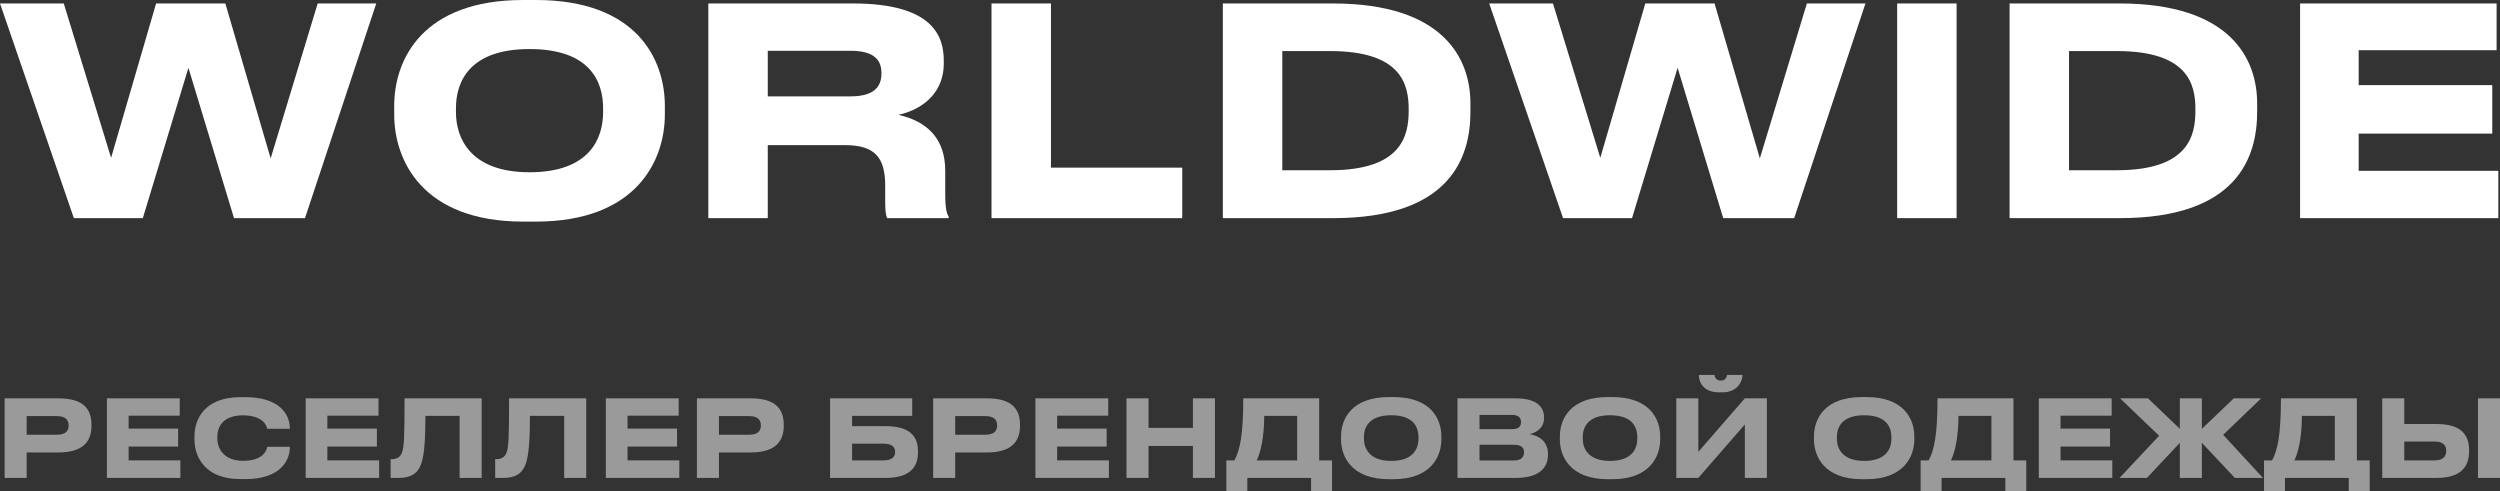 <?xml version="1.0" encoding="UTF-8"?> <svg xmlns="http://www.w3.org/2000/svg" viewBox="0 0 303.25 59.593" fill="none"><rect x="0" y="0" width="303.25" height="59.593" fill="#333333" stroke="none"/><path d="M17.325 26.46H8.96L0 0.42H7.735L13.475 19.145L18.935 0.42H27.335L32.83 19.215L38.535 0.42H45.64L36.995 26.46H28.385L22.855 8.225L17.325 26.46Z" fill="white"></path><path d="M63.462 0H65.002C77.182 0 80.647 7.14 80.647 12.845V13.895C80.647 19.495 77.182 26.88 65.002 26.88H63.462C51.282 26.88 47.817 19.495 47.817 13.895V12.845C47.817 7.175 51.282 0 63.462 0ZM73.157 13.615V13.125C73.157 9.905 71.582 5.95 64.232 5.95C56.952 5.95 55.307 9.905 55.307 13.125V13.615C55.307 16.765 57.057 20.895 64.232 20.895C71.547 20.895 73.157 16.765 73.157 13.615Z" fill="white"></path><path d="M93.13 6.16V11.69H103.175C106.115 11.69 106.92 10.43 106.92 8.925V8.855C106.92 7.35 106.115 6.16 103.175 6.16H93.13ZM108.985 13.93C112.52 14.735 114.655 16.87 114.655 20.685V23.38C114.655 25.34 114.83 25.865 115.075 26.285V26.46H107.62C107.515 26.285 107.375 25.795 107.375 24.64V22.505C107.375 19.145 106.15 17.605 102.51 17.605H93.13V26.46H85.92V0.42H103.455C113.36 0.42 114.48 4.55 114.48 7.385V7.735C114.48 10.99 112.24 13.195 108.985 13.93Z" fill="white"></path><path d="M120.271 0.42H127.481V20.335H143.406V26.46H120.271V0.42Z" fill="white"></path><path d="M148.332 26.46V0.42H161.667C175.247 0.42 178.362 7.245 178.362 12.53V13.58C178.362 19.04 175.982 26.46 161.702 26.46H148.332ZM155.542 6.195V20.65H161.352C170.102 20.65 170.872 16.38 170.872 13.44V13.23C170.872 10.29 170.032 6.195 161.352 6.195H155.542Z" fill="white"></path><path d="M197.965 26.46H189.6L180.64 0.42H188.375L194.115 19.145L199.575 0.42H207.975L213.47 19.215L219.175 0.42H226.28L217.635 26.46H209.025L203.495 8.225L197.965 26.46Z" fill="white"></path><path d="M237.334 0.42V26.46H230.124V0.42H237.334Z" fill="white"></path><path d="M243.762 26.46V0.42H257.097C270.677 0.42 273.792 7.245 273.792 12.53V13.58C273.792 19.04 271.412 26.46 257.132 26.46H243.762ZM250.972 6.195V20.65H256.782C265.532 20.65 266.302 16.38 266.302 13.44V13.23C266.302 10.29 265.462 6.195 256.782 6.195H250.972Z" fill="white"></path><path d="M279.002 0.42H302.837V6.09H286.107V10.325H302.312V16.205H286.107V20.72H303.047V26.46H279.002V0.42Z" fill="white"></path><path d="M7.102 54.883H3.236V57.971H0.563V48.319H7.102C10.151 48.319 11.098 49.655 11.098 51.523V51.666C11.098 53.495 10.112 54.883 7.102 54.883ZM3.236 50.472V52.73H6.907C7.893 52.73 8.321 52.315 8.321 51.627V51.575C8.321 50.901 7.893 50.472 6.907 50.472H3.236Z" fill="#9A9A9A"></path><path d="M12.966 48.319H21.801V50.421H15.6V51.99H21.607V54.17H15.6V55.843H21.879V57.971H12.966V48.319Z" fill="#9A9A9A"></path><path d="M29.761 58.114H29.164C24.754 58.114 23.586 55.286 23.586 53.314V52.924C23.586 50.914 24.754 48.176 29.164 48.176H29.761C33.809 48.176 35.158 50.161 35.158 51.99V52.016H32.408C32.369 51.744 32.006 50.382 29.463 50.382C27.102 50.382 26.362 51.705 26.362 53.002V53.184C26.362 54.377 27.128 55.895 29.476 55.895C32.044 55.895 32.369 54.507 32.408 54.196H35.158V54.235C35.158 55.999 33.861 58.114 29.761 58.114Z" fill="#9A9A9A"></path><path d="M37.076 48.319H45.911V50.421H39.71V51.99H45.716V54.17H39.71V55.843H45.989V57.971H37.076V48.319Z" fill="#9A9A9A"></path><path d="M55.752 57.971V50.447H51.6C51.6 53.08 51.484 55.091 51.133 56.142C50.822 57.063 50.264 57.971 48.344 57.971H47.384V55.701H47.475C48.266 55.701 48.591 55.337 48.746 54.935C49.006 54.261 49.071 53.34 49.071 48.319H58.424V57.971H55.752Z" fill="#9A9A9A"></path><path d="M68.434 57.971V50.447H64.282C64.282 53.08 64.166 55.091 63.815 56.142C63.504 57.063 62.946 57.971 61.026 57.971H60.066V55.701H60.157C60.948 55.701 61.273 55.337 61.428 54.935C61.688 54.261 61.753 53.34 61.753 48.319H71.106V57.971H68.434Z" fill="#9A9A9A"></path><path d="M73.487 48.319H82.322V50.421H76.121V51.99H82.128V54.17H76.121V55.843H82.4V57.971H73.487V48.319Z" fill="#9A9A9A"></path><path d="M91.074 54.883H87.208V57.971H84.535V48.319H91.074C94.122 48.319 95.069 49.655 95.069 51.523V51.666C95.069 53.495 94.083 54.883 91.074 54.883ZM87.208 50.472V52.73H90.879C91.865 52.73 92.293 52.315 92.293 51.627V51.575C92.293 50.901 91.865 50.472 90.879 50.472H87.208Z" fill="#9A9A9A"></path><path d="M100.688 57.971V48.319H110.652V50.447H103.361V51.692H107.421C110.418 51.692 111.352 52.976 111.352 54.741V54.883C111.352 56.648 110.379 57.971 107.421 57.971H100.688ZM103.361 55.843H107.214C108.135 55.843 108.576 55.441 108.576 54.857V54.767C108.576 54.196 108.135 53.82 107.214 53.82H103.361V55.843Z" fill="#9A9A9A"></path><path d="M119.731 54.883H115.865V57.971H113.193V48.319H119.731C122.78 48.319 123.727 49.655 123.727 51.523V51.666C123.727 53.495 122.741 54.883 119.731 54.883ZM115.865 50.472V52.73H119.537C120.523 52.73 120.951 52.315 120.951 51.627V51.575C120.951 50.901 120.523 50.472 119.537 50.472H115.865Z" fill="#9A9A9A"></path><path d="M125.596 48.319H134.431V50.421H128.23V51.99H134.236V54.17H128.23V55.843H134.509V57.971H125.596V48.319Z" fill="#9A9A9A"></path><path d="M144.7 57.971V54.092H139.316V57.971H136.644V48.319H139.316V51.9H144.7V48.319H147.373V57.971H144.7Z" fill="#9A9A9A"></path><path d="M148.757 55.843H149.73C150.392 54.637 150.807 52.834 150.807 48.319H160.018V55.843H161.575V59.593H159.032V57.971H151.3V59.593H148.757V55.843ZM152.442 55.843H157.346V50.447H153.35C153.35 53.08 152.896 54.922 152.442 55.843Z" fill="#9A9A9A"></path><path d="M168.468 48.163H169.039C173.553 48.163 174.838 50.81 174.838 52.924V53.314C174.838 55.389 173.553 58.127 169.039 58.127H168.468C163.953 58.127 162.669 55.389 162.669 53.314V52.924C162.669 50.823 163.953 48.163 168.468 48.163ZM172.061 53.21V53.028C172.061 51.835 171.478 50.369 168.753 50.369C166.055 50.369 165.445 51.835 165.445 53.028V53.21C165.445 54.377 166.094 55.908 168.753 55.908C171.465 55.908 172.061 54.377 172.061 53.21Z" fill="#9A9A9A"></path><path d="M176.792 57.971V48.319H183.837C186.6 48.319 187.288 49.525 187.288 50.602V50.745C187.288 51.964 186.237 52.548 185.51 52.652C186.6 52.834 187.768 53.482 187.768 55.039V55.182C187.768 56.492 186.976 57.971 183.876 57.971H176.792ZM183.448 50.33H179.465V52.055H183.448C184.265 52.055 184.498 51.666 184.498 51.212V51.186C184.498 50.719 184.239 50.33 183.448 50.33ZM183.655 53.949H179.465V55.856H183.655C184.589 55.856 184.862 55.363 184.862 54.883V54.832C184.862 54.352 184.589 53.949 183.655 53.949Z" fill="#9A9A9A"></path><path d="M195.01 48.163H195.581C200.095 48.163 201.38 50.81 201.38 52.924V53.314C201.38 55.389 200.095 58.127 195.581 58.127H195.01C190.495 58.127 189.211 55.389 189.211 53.314V52.924C189.211 50.823 190.495 48.163 195.01 48.163ZM198.604 53.21V53.028C198.604 51.835 198.02 50.369 195.295 50.369C192.597 50.369 191.987 51.835 191.987 53.028V53.21C191.987 54.377 192.636 55.908 195.295 55.908C198.007 55.908 198.604 54.377 198.604 53.21Z" fill="#9A9A9A"></path><path d="M211.65 57.971V51.484L206.007 57.971H203.334V48.319H206.007V54.806L211.65 48.319H214.323V57.971H211.65ZM208.926 47.592H208.537C206.474 47.592 206.072 46.191 206.072 45.517V45.478H207.966C208.005 45.685 208.096 46.165 208.744 46.165C209.354 46.165 209.445 45.685 209.484 45.478H211.365V45.517C211.365 46.191 210.807 47.592 208.926 47.592Z" fill="#9A9A9A"></path><path d="M225.834 48.163H226.405C230.92 48.163 232.204 50.81 232.204 52.924V53.314C232.204 55.389 230.92 58.127 226.405 58.127H225.834C221.319 58.127 220.035 55.389 220.035 53.314V52.924C220.035 50.823 221.319 48.163 225.834 48.163ZM229.428 53.21V53.028C229.428 51.835 228.844 50.369 226.12 50.369C223.421 50.369 222.811 51.835 222.811 53.028V53.21C222.811 54.377 223.46 55.908 226.12 55.908C228.831 55.908 229.428 54.377 229.428 53.21Z" fill="#9A9A9A"></path><path d="M232.97 55.843H233.943C234.604 54.637 235.02 52.834 235.02 48.319H244.231V55.843H245.787V59.593H243.245V57.971H235.513V59.593H232.97V55.843ZM236.654 55.843H241.558V50.447H237.562C237.562 53.08 237.108 54.922 236.654 55.843Z" fill="#9A9A9A"></path><path d="M247.309 48.319H256.145V50.421H249.943V51.99H255.95V54.17H249.943V55.843H256.222V57.971H247.309V48.319Z" fill="#9A9A9A"></path><path d="M264.415 57.971V53.716L260.42 57.971H257.1L261.9 52.86L257.165 48.319H260.55L264.415 52.016V48.319H267.087V52.016L270.955 48.319H274.275L269.67 52.743L274.495 57.971H271.085L267.087 53.716V57.971H264.415Z" fill="#9A9A9A"></path><path d="M274.627 55.843H275.6C276.262 54.637 276.677 52.834 276.677 48.319H285.887V55.843H287.445V59.593H284.902V57.971H277.17V59.593H274.627V55.843ZM278.31 55.843H283.215V50.447H279.22C279.22 53.08 278.765 54.922 278.31 55.843Z" fill="#9A9A9A"></path><path d="M291.64 48.319V51.433H295.57C298.567 51.433 299.5 52.782 299.5 54.611V54.754C299.5 56.583 298.527 57.971 295.57 57.971H288.967V48.319H291.64ZM291.64 55.843H295.362C296.282 55.843 296.725 55.389 296.725 54.728V54.637C296.725 53.975 296.282 53.56 295.362 53.56H291.64V55.843ZM303.25 48.319V57.971H300.577V48.319H303.25Z" fill="#9A9A9A"></path></svg> 
